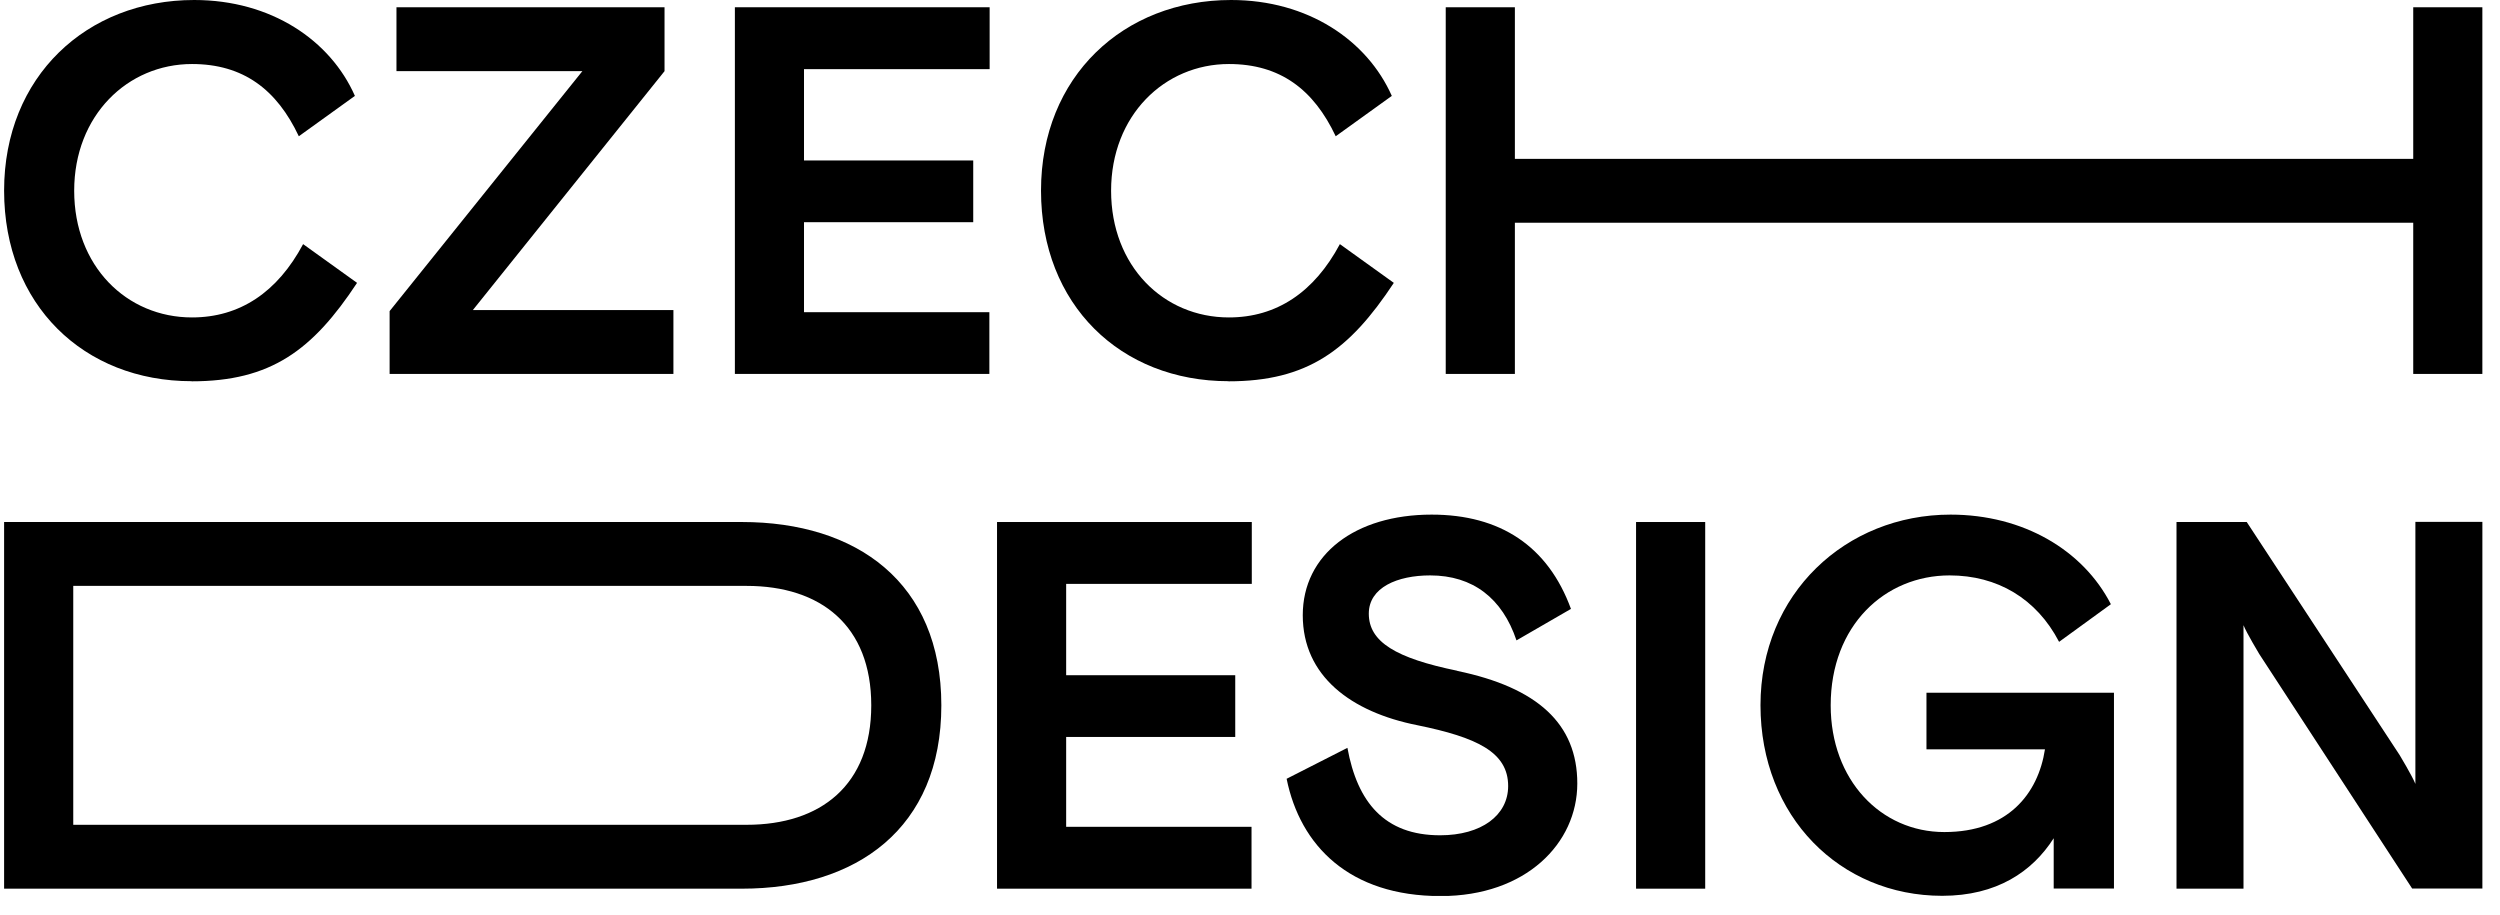 <svg width="123" height="45" viewBox="0 0 123 45" fill="none" xmlns="http://www.w3.org/2000/svg">
<g clip-path="url(#clip0_1_179)">
<path d="M9.427 18.761C13.319 18.761 15.377 17.239 17.567 13.917L14.913 12.011C13.649 14.38 11.796 15.618 9.447 15.618C6.224 15.618 3.65 13.09 3.65 9.384C3.65 5.678 6.277 3.15 9.447 3.15C11.975 3.15 13.623 4.414 14.702 6.704L17.461 4.718C16.257 1.985 13.345 0 9.553 0C4.272 0 0.202 3.759 0.202 9.377C0.202 14.996 4.12 18.755 9.427 18.755V18.761Z" fill="black"/>
<path d="M33.132 15.254H23.265L32.695 3.501V0.357H19.506V3.501H28.652L19.169 15.307V18.397H33.132V15.254Z" fill="black"/>
<path d="M60.436 18.761C64.328 18.761 66.385 17.239 68.576 13.917L65.922 12.011C64.658 14.38 62.805 15.618 60.463 15.618C57.24 15.618 54.666 13.09 54.666 9.384C54.666 5.678 57.293 3.15 60.463 3.15C62.991 3.15 64.638 4.414 65.717 6.704L68.477 4.718C67.266 1.985 64.354 0 60.569 0C55.288 0 51.218 3.759 51.218 9.377C51.218 14.996 55.136 18.755 60.443 18.755L60.436 18.761Z" fill="black"/>
<path d="M118.731 0.357V7.816H74.532V0.357H71.13V18.397H74.532V10.959H118.731V18.397H122.133V0.357H118.731Z" fill="black"/>
<path d="M36.156 18.397H48.677V15.36H39.557V10.932H47.883V7.895H39.557V3.402H48.69V0.357H36.156V18.397Z" fill="black"/>
<path d="M36.5 25.683H0.202V43.723H36.5C42.145 43.723 46.314 40.758 46.314 34.703C46.314 28.648 42.138 25.683 36.5 25.683ZM36.732 40.58H3.604V28.826H36.732C40.391 28.826 42.866 30.785 42.866 34.703C42.866 38.621 40.391 40.58 36.732 40.58Z" fill="black"/>
<path d="M49.054 43.723H61.575V40.679H52.455V36.258H60.774V33.221H52.455V28.727H61.588V25.683H49.054V43.723Z" fill="black"/>
<path d="M71.7 33.002C68.682 32.38 67.345 31.586 67.345 30.19C67.345 28.899 68.761 28.31 70.363 28.31C72.474 28.31 73.916 29.442 74.611 31.507L77.291 29.958C76.16 26.868 73.811 25.319 70.436 25.319C66.677 25.319 64.096 27.278 64.096 30.269C64.096 33.26 66.465 35.034 69.741 35.682C72.653 36.278 74.201 36.999 74.201 38.673C74.201 40.116 72.884 41.096 70.853 41.096C68.119 41.096 66.783 39.474 66.293 36.794L63.302 38.316C63.97 41.612 66.392 44.087 70.879 44.087C75.081 44.087 77.603 41.486 77.603 38.548C77.603 35.61 75.644 33.829 71.7 33.009V33.002Z" fill="black"/>
<path d="M83.896 25.683H80.494V43.723H83.896V25.683Z" fill="black"/>
<path d="M94.789 36.867H100.612C100.275 39.057 98.786 40.937 95.662 40.937C92.539 40.937 90.07 38.382 90.07 34.703C90.07 30.759 92.75 28.31 95.92 28.31C98.263 28.31 100.195 29.442 101.307 31.579L103.855 29.727C102.492 27.073 99.553 25.319 95.966 25.319C90.811 25.319 86.616 29.21 86.616 34.696C86.616 40.182 90.533 44.074 95.556 44.074C98.236 44.074 99.99 42.889 101.042 41.241V43.716H104.007V34.081H94.782V36.86L94.789 36.867Z" fill="black"/>
<path d="M118.837 38.568C118.685 38.184 118.063 37.151 118.063 37.151L110.539 25.683H107.084V43.723H110.38V30.759C110.532 31.143 111.154 32.175 111.154 32.175L118.678 43.716H122.133V25.677H118.837V38.561V38.568Z" fill="black"/>
</g>
<defs>
<clipPath id="clip0_1_179">
<rect width="121.93" height="44.08" fill="white" transform="translate(0.202)"/>
</clipPath>
</defs>
</svg>
